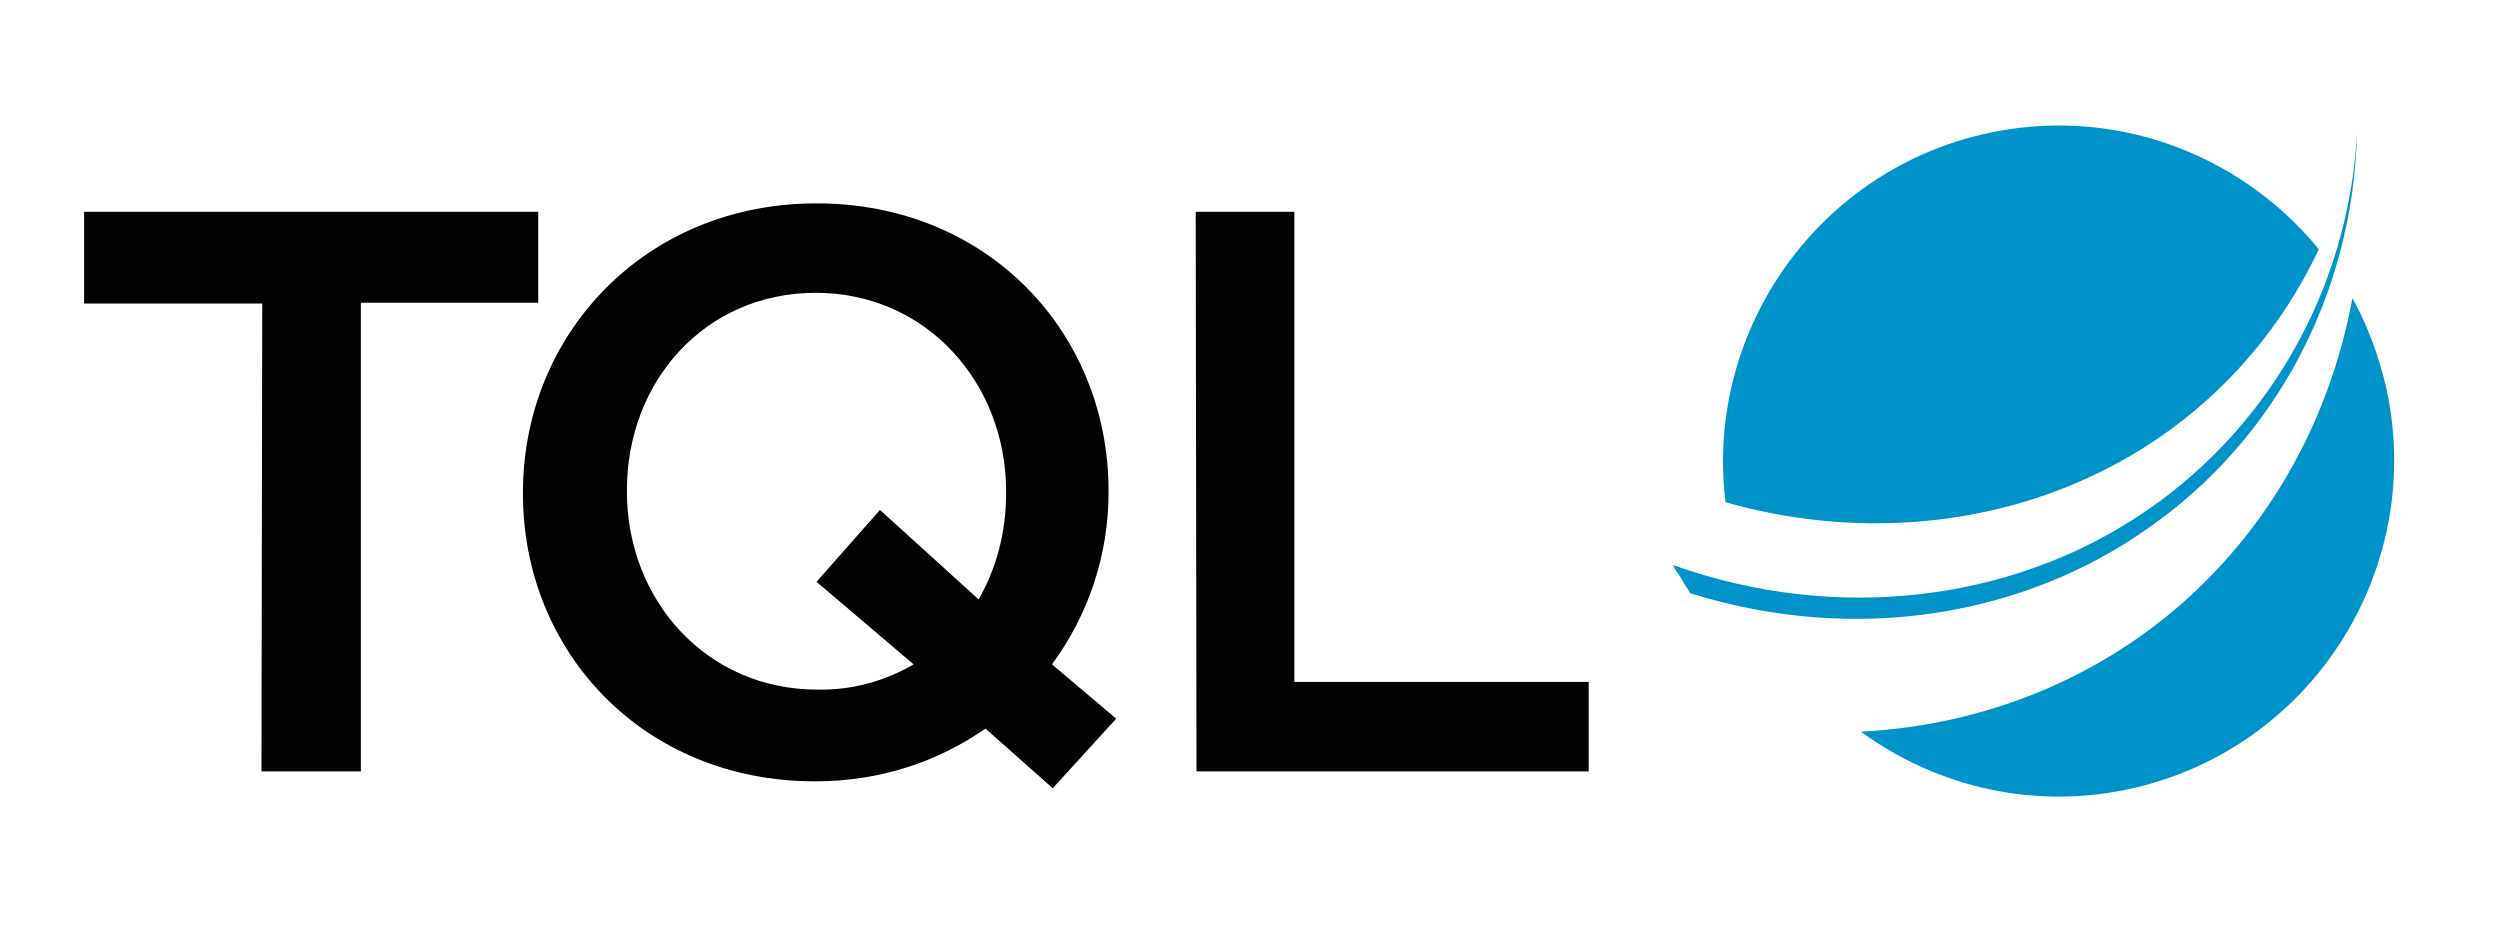 <svg xmlns="http://www.w3.org/2000/svg" id="Layer_1" x="0" y="0" viewBox="0 0 327 123" xml:space="preserve"><style>.st0{fill:#020202}.st1{fill:#0093c9}.st2{fill:#0093d0}</style><path class="st0" d="M34.3 39.7H11v-12h59.4v11.9H47.2v61.3h-13l.1-61.2zM137.7 103.1l-8.8-7.8c-6.2 4.3-13.7 6.9-22.3 6.9-22.5 0-38.2-17-38.2-37.6v-.2c0-20.6 15.9-37.8 38.4-37.8s38.2 17 38.2 37.6v.2c0 8.3-2.7 16.1-7.4 22.5L146 94l-8.3 9.1zm-18.2-16.2l-12.7-10.8 8.3-9.4L128 78.4c2.3-4 3.6-8.7 3.6-13.9v-.2c0-14.2-10.4-26-24.9-26S82 49.9 82 64.1v.2c0 14.2 10.4 25.9 24.9 25.9 4.7.1 9-1.2 12.6-3.3zM156.4 27.7h12.9v61.5h38.5v11.7h-51.3l-.1-73.2z"></path><g><path class="st1" d="M273.1 62.5c13.4-6.1 24-16.7 30.2-29.9-10.3-12.6-27.2-19-44.1-15-22 5.2-36.2 26.2-33.5 48.1 16.6 4.7 33.5 3.2 47.4-3.2zM312 50.2c-1-4-2.4-7.8-4.3-11.2-2.6 14-9 26.5-18.3 36.1-11.7 12.2-28.1 19.7-46 20.6 10 7.3 23 10.4 36 7.3 23.5-5.6 38.1-29.2 32.6-52.8z"></path><path class="st2" d="M219.5 75c-.2-.2-.3-.5-.5-.7.2.2.4.5.5.7zM220.8 77.1c-.1-.2-.3-.4-.4-.6.2.2.3.4.4.6z"></path><path class="st1" d="M281.1 69c16.3-11.4 26.7-30.3 27.2-51.7-1.1 21.1-12.2 39.6-28.9 50.4-16.6 10.8-39 13.9-60.6 6.2.1.1.2.3.2.4.2.2.3.5.5.7l.9 1.5c.1.2.3.4.4.6.1.2.2.4.3.5 21.8 6.8 43.8 2.9 60-8.6z"></path></g></svg>